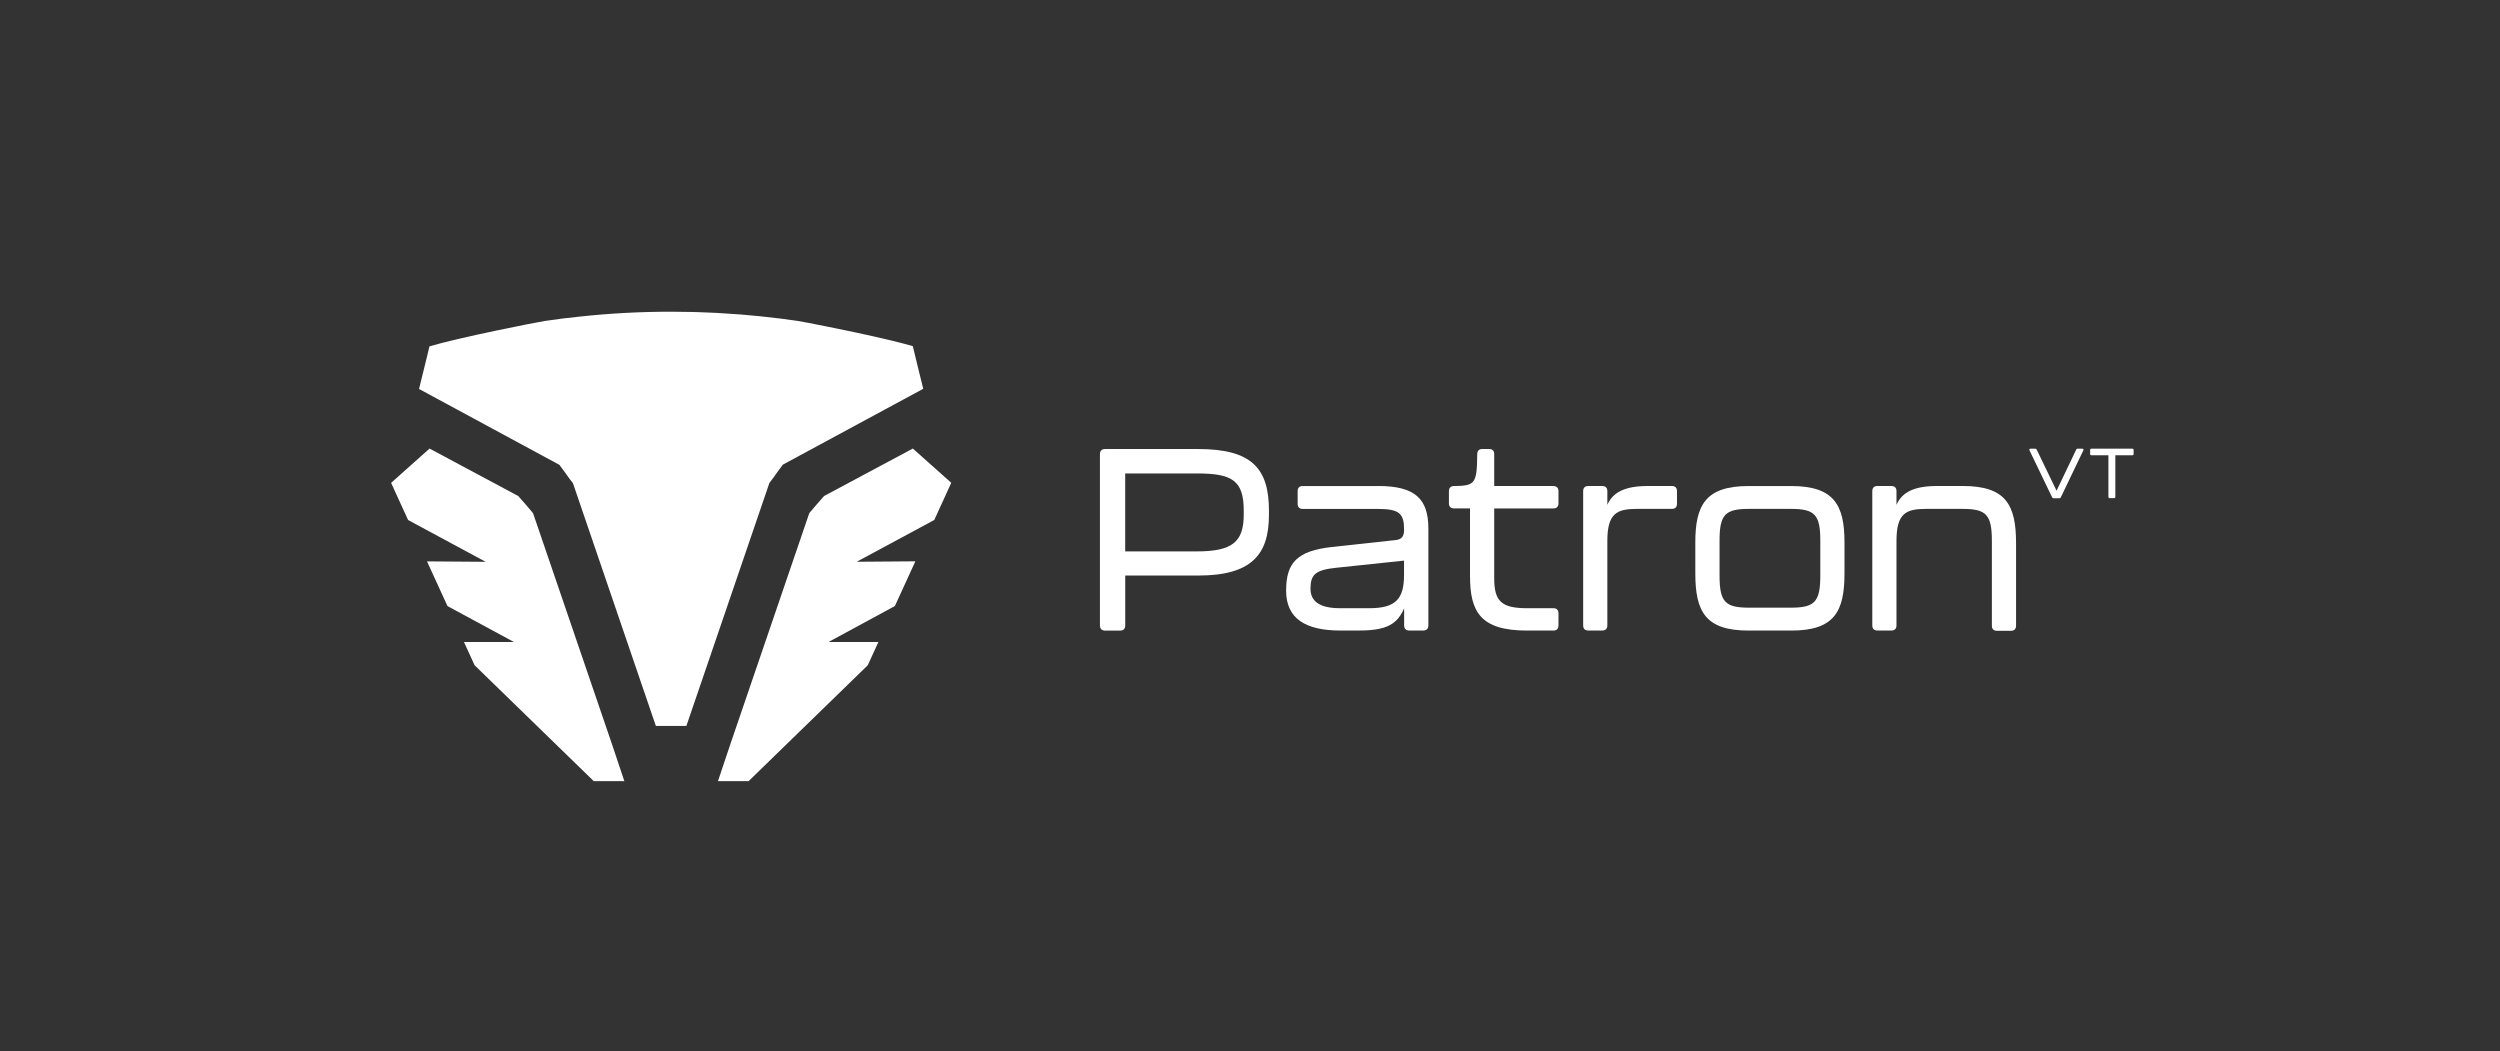 <svg xmlns="http://www.w3.org/2000/svg" id="Warstwa_1" viewBox="0 0 559.26 235.19"><rect x="0" y="0" width="559.26" height="235.19" fill="#333333" stroke="none"/><defs><style>.cls-1{fill:#fff;}</style></defs><path class="cls-1" d="M268.05,100.45h-20.83c-.75,0-1.16,.4-1.16,1.14v38.32c0,.75,.41,1.16,1.16,1.16h3.34c.75,0,1.16-.41,1.16-1.16v-11.16h16.34c12.07,0,15.81-4.83,15.81-13.58v-.92c0-9.38-3.75-13.8-15.81-13.8Zm10.18,14.66c0,6.16-2.59,8.24-10.53,8.24h-15.99v-17.44h15.99c7.94,0,10.53,1.55,10.53,8.34v.86Z"></path><path class="cls-1" d="M308.28,108.73h-16.85c-.75,0-1.14,.39-1.14,1.14v2.82c0,.75,.39,1.16,1.14,1.16h16.74c4.84,0,5.93,.98,5.93,4.65,0,1.39-.45,2.14-1.83,2.31l-14.28,1.55c-7.81,.86-10.28,3.51-10.28,9.77s4.36,8.92,12.07,8.92h4.32c6.33,0,8.51-1.57,10.01-4.96v3.8c0,.75,.41,1.16,1.16,1.16h3.1c.76,0,1.16-.41,1.16-1.16v-21.68c0-6.57-2.93-9.49-11.22-9.49Zm5.81,19.84c0,5.41-1.83,7.49-7.81,7.49h-6.51c-4.59,0-6.61-1.57-6.61-4.37,0-3.12,1.1-4.2,5.69-4.67l15.24-1.61v3.16Z"></path><path class="cls-1" d="M347.49,108.72h-13.23v-7.13c0-.75-.4-1.15-1.15-1.15h-1.5c-.75,0-1.15,.4-1.15,1.21-.06,6.56-.46,7.02-5.18,7.08-.75,0-1.15,.4-1.15,1.15v2.7c0,.75,.4,1.15,1.15,1.15h3.57v15.13c0,8.05,2.36,12.2,12.77,12.2h5.87c.75,0,1.15-.4,1.15-1.15v-2.7c0-.75-.4-1.15-1.15-1.15h-5.87c-5.75,0-7.36-1.55-7.36-6.73v-15.59h13.23c.75,0,1.15-.4,1.15-1.15v-2.7c0-.75-.4-1.15-1.15-1.15Z"></path><path class="cls-1" d="M374.01,108.72h-5.29c-5.24,0-7.88,1.38-9.15,4.2v-3.05c0-.75-.4-1.15-1.15-1.15h-3.11c-.75,0-1.15,.4-1.15,1.15v30.03c0,.75,.4,1.15,1.15,1.15h3.11c.75,0,1.15-.4,1.15-1.15v-18.87c0-6.16,2.07-7.19,6.61-7.19h7.82c.75,0,1.15-.4,1.15-1.15v-2.82c0-.75-.4-1.15-1.15-1.15Z"></path><path class="cls-1" d="M400.71,108.73h-9.55c-9.61,0-11.91,4.26-11.91,12.6v6.96c0,8.57,2.3,12.77,11.91,12.77h9.55c9.6,0,11.91-4.2,11.91-12.77v-6.96c0-8.34-2.31-12.6-11.91-12.6Zm6.5,20.01c0,5.93-1.26,7.2-6.61,7.2h-9.32c-5.35,0-6.61-1.27-6.61-7.2v-7.83c0-5.81,1.26-7.07,6.61-7.07h9.32c5.35,0,6.61,1.26,6.61,7.07v7.83Z"></path><path class="cls-1" d="M439.09,108.72h-5.69c-5.24,0-7.88,1.38-9.15,4.2v-3.05c0-.75-.4-1.15-1.15-1.15h-3.11c-.75,0-1.15,.4-1.15,1.15v30.03c0,.75,.4,1.15,1.15,1.15h3.11c.75,0,1.15-.4,1.15-1.15v-18.87c0-6.16,2.07-7.19,6.61-7.19h8.17c5.29,0,6.56,1.27,6.56,7.19v18.93c0,.75,.4,1.15,1.15,1.15h3.11c.75,0,1.15-.4,1.15-1.15v-18.47c0-8.57-2.3-12.77-11.91-12.77Z"></path><path class="cls-1" d="M465.82,100.37h-1.02c-.17,0-.28,.06-.36,.24l-4.38,9.17-4.43-9.17c-.08-.17-.19-.24-.36-.24h-1.02c-.24,0-.35,.16-.24,.38l5.04,10.47c.08,.17,.19,.24,.36,.24h1.26c.17,0,.28-.06,.36-.24l5.02-10.47c.09-.22,0-.38-.24-.38Z"></path><path class="cls-1" d="M477,100.37h-9.12c-.2,0-.31,.11-.31,.31v.86c0,.2,.11,.31,.31,.31h3.78v9.28c0,.2,.11,.31,.31,.31h.93c.2,0,.31-.11,.31-.31v-9.28h3.78c.2,0,.31-.11,.31-.31v-.86c0-.2-.11-.31-.31-.31Z"></path><path class="cls-1" d="M172.1,108.05c.51-.61,1.08-1.42,1.64-2.22l1.39-1.89,31.41-16.97h-.01c-.58-2.41-.92-3.7-1.26-5.1-.29-1.16-.59-2.4-1.07-4.43h0c-1.21-.36-2.8-.78-4.6-1.21-.3-.07-.6-.15-.91-.22-2.17-.52-4.59-1.06-6.98-1.57-.68-.15-1.36-.29-2.04-.43-1.01-.21-2-.42-2.95-.61-.63-.13-1.25-.26-1.84-.37-3.25-.66-5.77-1.14-6.51-1.25,0,0,0,0-.01,0-1.25-.18-2.49-.35-3.75-.51-.11-.01-.22-.03-.34-.04-2.85-.36-5.73-.65-8.61-.88-.06,0-.12,0-.17-.01-1.64-.13-3.29-.24-4.95-.33-.12,0-.24-.01-.37-.02-1.4-.07-2.81-.13-4.22-.17-.4-.01-.8-.02-1.2-.03-1.54-.04-3.08-.06-4.62-.06h0c-6.93,0-13.77,.37-20.5,1.1-2.6,.26-5.18,.59-7.74,.97-2.17,.34-19.36,3.75-25.82,5.68-.19,.8-.35,1.49-.5,2.09-.53,2.18-.8,3.32-1.36,5.53-.13,.55-.29,1.18-.47,1.91h-.01s31.41,16.98,31.41,16.98l1.39,1.89c.56,.8,1.13,1.61,1.64,2.22l16.66,48.78,1.89,5.52h6.82l18.55-54.29h0Z"></path><path class="cls-1" d="M119.24,114.79c-.57-.66-1.11-1.29-1.64-1.93-.56-.63-1.1-1.24-1.67-1.9l-19.82-10.6h-.01s-.02,0-.02,0l-3.29,2.93-5.3,4.73,3.8,8.31,17.35,9.35-13.12-.1,3.94,8.6,.64,1.4,14.85,8.03h0s-11.16,.01-11.16,.01l2.36,5.16,.04,.06,26.63,25.9h.02s6.83,.01,6.83,.01l-2.77-8.27-17.66-51.69Z"></path><path class="cls-1" d="M204.2,100.36h-.02s-.01,0-.01,0l-19.82,10.6c-.57,.66-1.11,1.27-1.67,1.9-.53,.64-1.07,1.27-1.64,1.93l-17.66,51.69-2.77,8.27h6.84s.02-.01,.02-.01l26.63-25.9,.04-.06,2.36-5.16h-11.16s14.85-8.05,14.85-8.05l.64-1.4,3.94-8.6-13.12,.1,17.35-9.35,3.8-8.31-5.3-4.73-3.29-2.93Z"></path></svg>